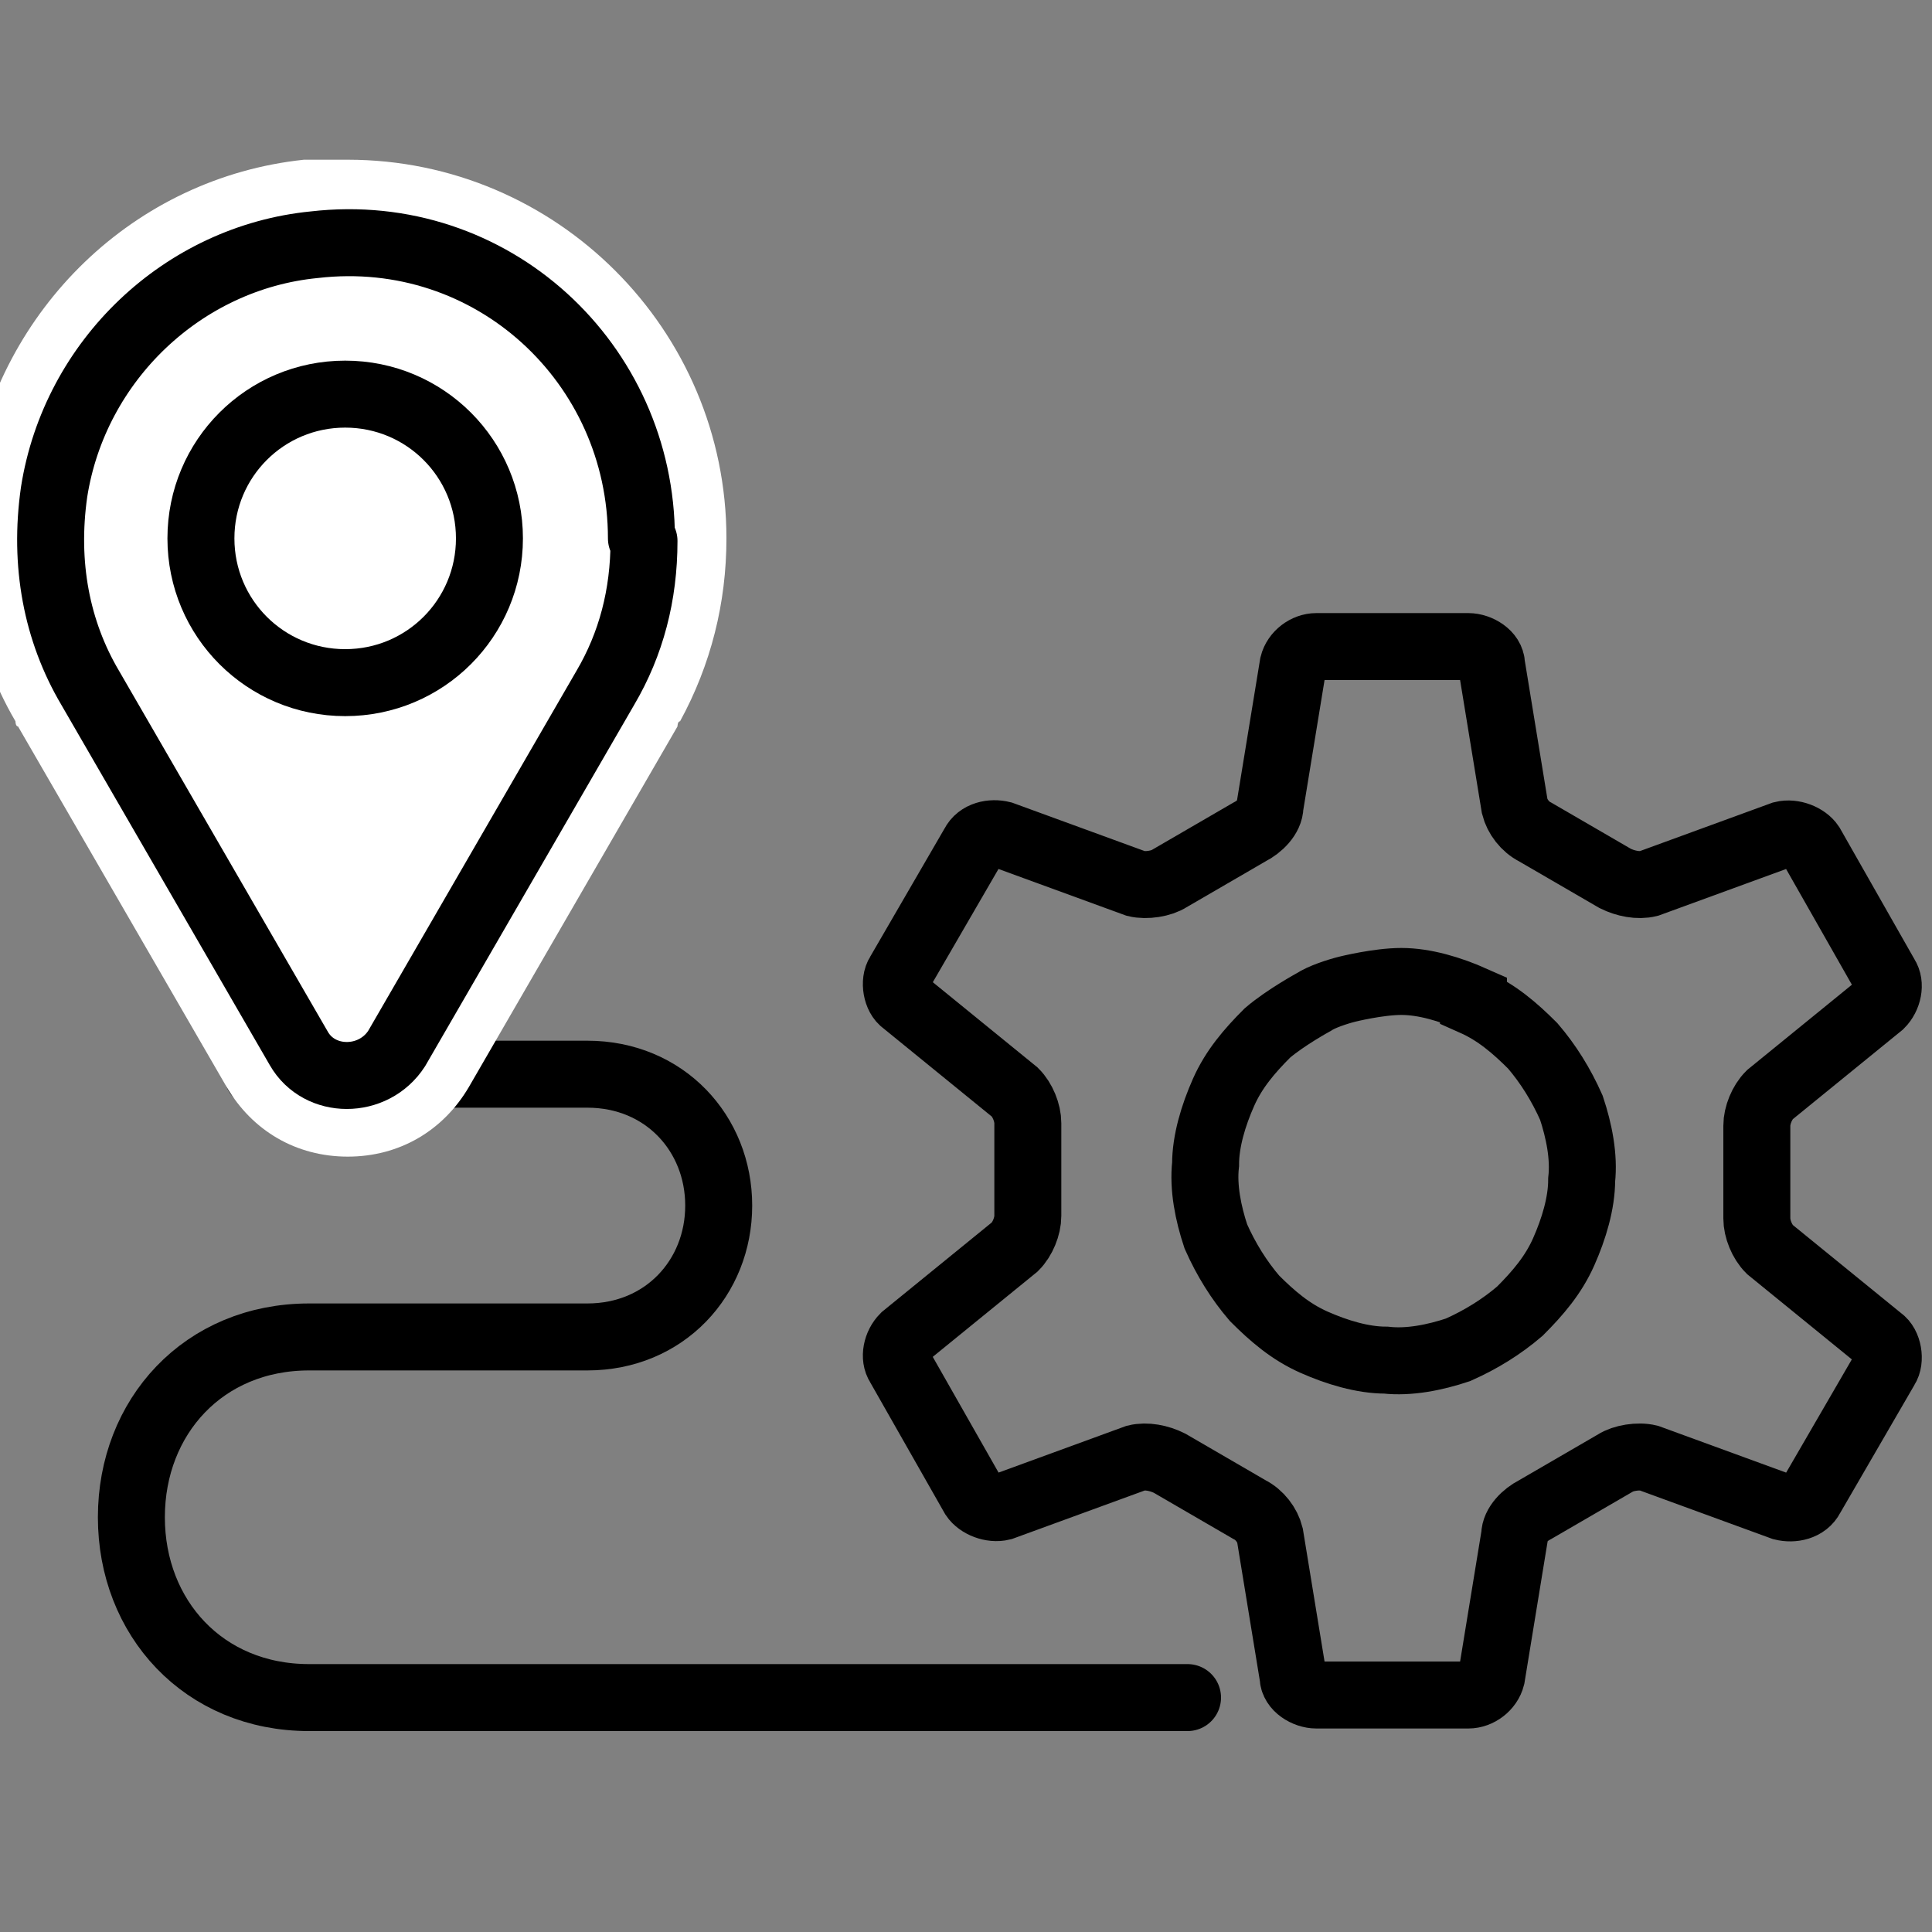 <?xml version="1.0" encoding="UTF-8"?>
<svg id="Warstwa_1" xmlns="http://www.w3.org/2000/svg" version="1.1" viewBox="0 0 75 75">
  <rect x="0" y="0" width="75" height="75" fill="#808080" stroke="none"/>
  <!-- Generator: Adobe Illustrator 29.7.1, SVG Export Plug-In . SVG Version: 2.1.1 Build 8)  -->
  <defs>
    <style>
      .st0, .st1, .st2, .st3, .st4, .st5, .st6, .st7, .st8, .st9, .st10, .st11 {
        stroke-width: 2.6px;
      }

      .st0, .st1, .st2, .st3, .st5, .st6, .st8, .st9, .st11 {
        stroke-linecap: round;
      }

      .st0, .st1, .st2, .st4, .st6, .st7, .st8 {
        fill: none;
      }

      .st0, .st2, .st4 {
        stroke: #fff;
      }

      .st0, .st4 {
        stroke-linejoin: bevel;
      }

      .st1, .st12, .st6, .st7, .st9, .st10, .st13, .st11 {
        stroke: #000;
      }

      .st1, .st2, .st3, .st5, .st6, .st8, .st9, .st11 {
        stroke-linejoin: round;
      }

      .st1, .st3, .st14, .st11 {
        display: none;
      }

      .st15, .st12, .st3, .st5, .st9, .st10, .st11 {
        fill: #fff;
      }

      .st12, .st7, .st10, .st13 {
        stroke-miterlimit: 10;
      }

      .st3, .st5, .st8 {
        stroke: #2e2d2c;
      }

      .st4 {
        stroke-linecap: square;
      }

      .st13 {
        fill: #2e2d2c;
      }
    </style>
  </defs>
  <g class="st14">
    <path class="st10" d="M51.3,18.2c-.5-3-3-5.4-6-5.9-3.1-.5-5.9,1-7.4,3.4-.1.2-.4,0-.4-.1V1.6s-24.4,0-24.4,0C6.8,1.6,1.6,6.8,1.6,13.1v24.4h13.9c.2,0,.3-.3.1-.4-2.4-1.5-3.8-4.3-3.4-7.4.5-3,2.9-5.5,5.9-6,4.6-.8,8.6,2.7,8.6,7.2s-1.4,4.9-3.5,6.2c-.2.1,0,.4.1.4h14s0-14,0-14c0-.2.3-.3.4-.1,1.3,2.1,3.6,3.5,6.2,3.5,4.5,0,8-4,7.2-8.6Z"/>
    <path class="st10" d="M56.8,51.3c3-.5,5.4-3,5.9-6,.5-3.1-1-5.9-3.4-7.4-.2-.1,0-.4.1-.4h13.9s0-24.4,0-24.4c0-6.4-5.2-11.5-11.5-11.5h-24.4v13.9c0,.2.3.3.4.1,1.5-2.4,4.3-3.8,7.4-3.4,3,.5,5.5,2.9,6,5.9.8,4.6-2.7,8.6-7.2,8.6s-4.9-1.4-6.2-3.5c-.1-.2-.4,0-.4.1v14s14,0,14,0c.2,0,.3.3.1.4-2.1,1.3-3.5,3.6-3.5,6.2,0,4.5,4,8,8.6,7.2Z"/>
    <path class="st10" d="M23.7,56.8c.5,3,3,5.4,6,5.9,3.1.5,5.9-1,7.4-3.4.1-.2.4,0,.4.1v13.9s24.4,0,24.4,0c6.4,0,11.5-5.2,11.5-11.5v-24.4h-13.9c-.2,0-.3.3-.1.4,2.4,1.5,3.8,4.3,3.4,7.4-.5,3-2.9,5.5-5.9,6-4.6.8-8.6-2.7-8.6-7.2s1.4-4.9,3.5-6.2c.2-.1,0-.4-.1-.4h-14s0,14,0,14c0,.2-.3.3-.4.1-1.3-2.1-3.6-3.5-6.2-3.5-4.5,0-8,4-7.2,8.6Z"/>
    <path class="st10" d="M18.2,23.7c-3,.5-5.4,3-5.9,6-.5,3.1,1,5.9,3.4,7.4.2.1,0,.4-.1.4H1.6s0,24.4,0,24.4c0,6.4,5.2,11.5,11.5,11.5h24.4v-14c0-.2-.3-.3-.4-.1-1.5,2.4-4.3,3.8-7.4,3.4-3-.5-5.5-2.9-6-5.9-.8-4.6,2.7-8.6,7.2-8.6s4.9,1.4,6.2,3.5c.1.2.4,0,.4-.1v-14s-14,0-14,0c-.2,0-.3-.3-.1-.4,2.1-1.3,3.5-3.6,3.5-6.2,0-4.5-4-8-8.6-7.2Z"/>
  </g>
  <g class="st14">
    <g class="st14">
      <line class="st6" x1="25" y1="19.7" x2="11.9" y2="32.8"/>
      <path class="st6" d="M39.6,23.3h-8.7c-1.4,0-2.7-.5-3.7-1.5l-5.2-5.1"/>
      <polyline class="st9" points="1.6 32.6 6.9 37.9 26.4 18.4 21.2 13.1"/>
      <path class="st13" d="M5.4,28.9c0,.8.7,1.5,1.5,1.5s1.5-.7,1.5-1.5-.7-1.5-1.5-1.5-1.5.7-1.5,1.5Z"/>
      <g>
        <path class="st6" d="M20.1,40.9l20,20c1.2,1.2,3.2,1.2,4.4,0,1.2-1.2,1.2-3.2,0-4.4l-1.7-1.7"/>
        <path class="st6" d="M39.3,51.4l6.1,6.1c1.2,1.2,3.2,1.2,4.4,0,1.2-1.2,1.2-3.2,0-4.4l-3.5-3.5"/>
        <path class="st6" d="M43.7,47.1l7,7c1.2,1.2,3.2,1.2,4.4,0,1.2-1.2,1.2-3.2,0-4.4l-7-7"/>
      </g>
      <g>
        <path class="st9" d="M34.9,61c-1.2,1.2-3.2,1.2-4.4,0-1.2-1.2-1.2-3.2,0-4.4l1.7-1.7c1.2-1.2,3.2-1.2,4.4,0,1.2,1.2,1.2,3.2,0,4.4l-1.7,1.7Z"/>
        <path class="st9" d="M22,47.8c-1.2,1.2-3.2,1.2-4.4,0-1.2-1.2-1.2-3.2,0-4.4l3.5-3.5c1.2-1.2,3.2-1.2,4.4,0,1.2,1.2,1.2,3.2,0,4.4l-3.5,3.5Z"/>
        <path class="st9" d="M29.7,57.5c-1.2,1.2-3.2,1.2-4.4,0s-1.2-3.2,0-4.4l3.5-3.5c1.2-1.2,3.2-1.2,4.4,0,1.2,1.2,1.2,3.2,0,4.4l-3.5,3.5Z"/>
        <path class="st9" d="M24.4,54.1c-1.2,1.2-3.2,1.2-4.4,0-1.2-1.2-1.2-3.2,0-4.4l5.3-5.3c1.2-1.2,3.2-1.2,4.4,0,1.2,1.2,1.2,3.2,0,4.4l-5.3,5.3Z"/>
      </g>
      <line class="st6" x1="55.8" y1="41.8" x2="63.9" y2="33.7"/>
      <line class="st6" x1="50" y1="19.7" x2="64.1" y2="33.8"/>
      <path class="st6" d="M50.6,45.2l2.5,2.5c1.2,1.2,3.1,1.3,4.3.1,1.3-1.2,1.3-3.2,0-4.4l-11.6-11.6c-.9-.9-2.1-1.4-3.4-1.4h-5.7s-2.6,2.6-2.6,2.6c-1.9,1.9-4.7,2.3-7,1.2-1-.5-1.2-1.7-.4-2.5l6.9-6.9c.9-.9,2.1-1.4,3.4-1.4h7c1.4,0,2.7-.5,3.7-1.5l5.2-5.1"/>
      <path class="st9" d="M50.9,28c1.1,1.1,1.8,2.7,1.8,4.4s-.7,3.3-1.8,4.4"/>
      <polyline class="st9" points="73.4 32.6 68.2 37.9 48.6 18.4 53.9 13.1"/>
      <line class="st6" x1="19.3" y1="41.8" x2="11.2" y2="33.7"/>
      <path class="st13" d="M69.7,28.9c0,.8-.7,1.5-1.5,1.5s-1.5-.7-1.5-1.5.7-1.5,1.5-1.5,1.5.7,1.5,1.5Z"/>
    </g>
    <path class="st11" d="M19.3,33c-1.1,1.1-1.8,2.7-1.8,4.4s.7,3.3,1.8,4.4"/>
  </g>
  <g class="st14">
    <g>
      <path class="st7" d="M72.4,37.5c0,19.7-15.6,35.8-34.9,35.8S2.6,57.2,2.6,37.5,18.2,1.8,37.5,1.8s34.9,16,34.9,35.7Z"/>
      <path class="st7" d="M54.9,37.5c0,19.7-7.8,35.8-17.4,35.8s-17.4-16-17.4-35.8S27.9,1.8,37.5,1.8s17.4,16,17.4,35.7Z"/>
      <path class="st7" d="M63.5,13.7c-6.4,3.7-15.7,6-26,6s-19.6-2.3-26-6"/>
      <path class="st7" d="M11.5,61.3c6.4-3.7,15.7-6,26-6s19.6,2.3,26,6"/>
      <line class="st7" x1="2.6" y1="37.5" x2="72.4" y2="37.5"/>
      <line class="st7" x1="37.5" y1="1.8" x2="37.5" y2="73.2"/>
      <path class="st12" d="M25.7,37.5c0,3.2-2.5,5.8-5.6,5.8s-5.6-2.6-5.6-5.8,2.5-5.8,5.6-5.8,5.6,2.6,5.6,5.8"/>
      <path class="st7" d="M25.7,37.5c0,3.2-2.5,5.8-5.6,5.8s-5.6-2.6-5.6-5.8,2.5-5.8,5.6-5.8,5.6,2.6,5.6,5.8Z"/>
      <path class="st12" d="M57.7,57c0,3.2-2.5,5.8-5.6,5.8s-5.6-2.6-5.6-5.8,2.5-5.8,5.6-5.8,5.6,2.6,5.6,5.8"/>
      <path class="st7" d="M57.7,57c0,3.2-2.5,5.8-5.6,5.8s-5.6-2.6-5.6-5.8,2.5-5.8,5.6-5.8,5.6,2.6,5.6,5.8Z"/>
      <path class="st12" d="M43.1,19.6c0,3.2-2.5,5.8-5.6,5.8s-5.6-2.6-5.6-5.8,2.5-5.8,5.6-5.8,5.6,2.6,5.6,5.8"/>
      <path class="st7" d="M43.1,19.6c0,3.2-2.5,5.8-5.6,5.8s-5.6-2.6-5.6-5.8,2.5-5.8,5.6-5.8,5.6,2.6,5.6,5.8Z"/>
    </g>
  </g>
  <g class="st14">
    <path class="st6" d="M29.8,21h38.3c2.2,0,4,1.8,4,4v27.6c0,2.2-1.8,4-4,4h-6.7v10.5c0,1.4-1.7,2.1-2.6,1.1l-10.2-11.6h-18.7c-2.2,0-4-1.8-4-4v-27.6c0-2.2,1.8-4,4-4Z"/>
    <g>
      <g class="st14">
        <g>
          <path class="st15" d="M6.2,49.3c-1.9,0-3.4-1.5-3.4-3.4v-8.7H-2c-3.2,0-5.8-2.6-5.8-5.8V3.8C-7.8.6-5.2-2-2-2h38.3c3.2,0,5.8,2.6,5.8,5.8v27.6c0,3.2-2.6,5.8-5.8,5.8h-17.9l-9.7,11c-.7.7-1.6,1.1-2.4,1.1Z"/>
          <path class="st15" d="M36.2-.1c2.2,0,4,1.8,4,4v27.6c0,2.2-1.8,4-4,4h-18.7l-10.2,11.6c-.3.3-.7.5-1.1.5-.8,0-1.6-.6-1.6-1.5v-10.5H-2c-2.2,0-4-1.8-4-4V3.8C-6,1.6-4.2-.1-2-.1h38.3M36.2-3.8H-2c-4.2,0-7.6,3.4-7.6,7.6v27.6c0,4.2,3.4,7.6,7.6,7.6H1v6.9c0,2.9,2.3,5.2,5.2,5.2s2.7-.5,3.7-1.5c0,0,.1-.1.2-.2l9.2-10.4h17.1c4.2,0,7.6-3.4,7.6-7.6V3.8c0-4.2-3.4-7.6-7.6-7.6h0Z"/>
        </g>
        <path class="st9" d="M36.2-.1H-2c-2.2,0-4,1.8-4,4v27.6c0,2.2,1.8,4,4,4h6.7v10.5c0,1.4,1.7,2.1,2.6,1.1l10.2-11.6h18.7c2.2,0,4-1.8,4-4V3.8c0-2.2-1.8-4-4-4Z"/>
      </g>
      <g>
        <path class="st6" d="M53.6,44.5v-.8c0-2.4,1.3-3.8,2.8-5.3,1.4-1.4,2.7-2.8,2.7-5.1s-2.5-5.5-5.5-5.5-5.5,2.5-5.5,5.5"/>
        <line class="st6" x1="53.6" y1="49.3" x2="53.6" y2="49.3"/>
      </g>
    </g>
    <g class="st14">
      <line class="st9" x1="48.9" y1="49.3" x2="48.9" y2="49.3"/>
      <line class="st9" x1="34.4" y1="49.3" x2="34.4" y2="49.3"/>
      <line class="st9" x1="39.2" y1="49.3" x2="39.2" y2="49.3"/>
      <line class="st9" x1="44.1" y1="49.3" x2="44.1" y2="49.3"/>
      <line class="st3" x1="48.9" y1="44.4" x2="48.9" y2="27.7"/>
    </g>
  </g>
  <line class="st3" x1="56.7" y1="51.5" x2="56.7" y2="51.5"/>
  <g class="st14">
    <g class="st14">
      <path class="st1" d="M8.4,45.1h15.8c3.7,0,6.3,2,6.3,4.4s-2.6,4.4-6.3,4.4h-13.3c-5.1,0-8.5,2.7-8.5,6s3.4,6,8.5,6h42.2"/>
      <g class="st14">
        <g>
          <g>
            <path class="st15" d="M53.1,67.6c-2,0-3.7-1-4.7-2.7l-13.9-24.1c0,0,0-.1-.1-.2-2.4-4.3-3.3-9.1-2.5-13.9,1.5-9.4,9.4-16.9,18.8-17.9.8,0,1.6-.1,2.4-.1,11.8,0,21.5,9.6,21.5,21.5s-1,7.3-2.8,10.5c0,0,0,.1-.1.2l-13.9,24.1c-1,1.7-2.7,2.7-4.7,2.7Z"/>
            <path class="st15" d="M53.1,10.3c10.9,0,19.8,8.9,19.8,19.8s-1,7-2.7,9.9h0s-13.9,24.1-13.9,24.1c-.7,1.2-2,1.9-3.2,1.9s-2.5-.6-3.2-1.9l-13.9-24.1h0c-2.2-3.8-3.2-8.3-2.4-13,1.4-8.7,8.6-15.6,17.3-16.5.7,0,1.5-.1,2.2-.1M53.1,6.9c-.8,0-1.7,0-2.6.1-10.2,1.1-18.7,9.2-20.3,19.4-.8,5.2,0,10.4,2.7,15,0,.1,0,.2.2.3l13.9,24.1c1.3,2.2,3.6,3.6,6.2,3.6s4.9-1.3,6.2-3.6l13.9-24.1c0-.1.1-.2.2-.3,1.9-3.5,2.9-7.3,2.9-11.3,0-12.8-10.4-23.2-23.2-23.2h0Z"/>
          </g>
          <path class="st9" d="M72.9,30.1c0-11.6-10.1-20.9-22-19.7-8.7.9-16,7.8-17.3,16.5-.8,4.8.2,9.3,2.4,13h0s13.9,24.1,13.9,24.1c1.4,2.5,5,2.5,6.5,0l13.9-24.1h0c1.7-2.9,2.7-6.3,2.7-9.9Z"/>
          <path class="st6" d="M62.8,30.1c0,5.3-4.3,9.7-9.7,9.7s-9.7-4.3-9.7-9.7,4.3-9.7,9.7-9.7,9.7,4.3,9.7,9.7Z"/>
        </g>
      </g>
      <g class="st14">
        <g>
          <g>
            <path class="st15" d="M21.2,66.2c-2.1,0-4-1.1-5.1-2.9L3.5,41.6c0,0,0-.2-.1-.3-2.3-4-3.1-8.6-2.3-13.2,1.4-8.9,8.9-16.1,17.9-17,.8,0,1.5-.1,2.2-.1,11.2,0,20.4,9.1,20.4,20.4s-.9,6.9-2.6,9.9c0,0,0,.2-.1.3l-12.5,21.7c-1.1,1.8-3,2.9-5.1,2.9Z"/>
            <path class="st15" d="M21.2,13.5c9.9,0,17.9,8,17.9,17.9s-.9,6.3-2.4,8.9h0s-12.5,21.7-12.5,21.7c-.6,1.1-1.8,1.7-2.9,1.7s-2.3-.6-2.9-1.7l-12.5-21.7h0c-2-3.4-2.9-7.5-2.2-11.8,1.2-7.8,7.8-14.1,15.7-14.9.7,0,1.3-.1,2-.1M21.2,8.5c-.8,0-1.7,0-2.5.1C8.4,9.7.2,17.6-1.4,27.7c-.8,5.1,0,10.2,2.6,14.7,0,.1.1.2.2.4l12.5,21.7c1.5,2.6,4.2,4.2,7.3,4.2s5.8-1.6,7.3-4.2l12.5-21.7c0-.1.1-.2.2-.4,1.9-3.4,2.9-7.2,2.9-11.1,0-12.6-10.3-22.9-22.9-22.9h0Z"/>
          </g>
          <path class="st9" d="M39.1,31.4c0-10.5-9.1-18.9-19.8-17.8-7.9.8-14.4,7.1-15.7,14.9-.7,4.3.2,8.4,2.2,11.8h0s12.5,21.7,12.5,21.7c1.3,2.3,4.5,2.3,5.8,0l12.5-21.7h0c1.5-2.6,2.4-5.7,2.4-8.9Z"/>
          <path class="st6" d="M29.9,31.4c0,4.8-3.9,8.7-8.7,8.7s-8.7-3.9-8.7-8.7,3.9-8.7,8.7-8.7,8.7,3.9,8.7,8.7Z"/>
        </g>
      </g>
    </g>
  </g>
  <g class="st14">
    <g>
      <rect class="st2" x="32.9" y="59.2" width="9.3" height="10"/>
      <line class="st2" x1="49.7" y1="69.2" x2="25.3" y2="69.2"/>
      <g>
        <rect class="st2" x="1.5" y="7.7" width="72.1" height="51.4" rx="5.9" ry="5.9"/>
        <line class="st2" x1="73.5" y1="50.3" x2="1.5" y2="50.3"/>
      </g>
    </g>
    <g>
      <g>
        <path class="st2" d="M43.6,19.5c0,3.4-2.8,6.1-6.1,6.1s-6.1-2.8-6.1-6.1,2.8-6.1,6.1-6.1,6.1,2.8,6.1,6.1Z"/>
        <path class="st4" d="M50.4,44.7v-9.3c0-2.8-2.2-5-5-5h-15.8c-2.8,0-5,2.2-5,5v9.3"/>
        <line class="st0" x1="31.5" y1="38.4" x2="31.5" y2="44.7"/>
        <line class="st0" x1="43.5" y1="44.7" x2="43.5" y2="38.4"/>
      </g>
      <line class="st4" x1="31.5" y1="40.2" x2="31.5" y2="44.7"/>
      <line class="st4" x1="43.5" y1="44.7" x2="43.5" y2="40.2"/>
    </g>
  </g>
  <g class="st14">
    <g>
      <rect class="st9" x="1.5" y="6.7" width="48.7" height="61.6"/>
      <g>
        <line class="st6" x1="12.8" y1="6.7" x2="38.9" y2="6.7"/>
        <line class="st6" x1="12.8" y1="19" x2="38.9" y2="19"/>
        <line class="st6" x1="12.8" y1="31.3" x2="38.9" y2="31.3"/>
        <line class="st6" x1="12.8" y1="43.7" x2="38.9" y2="43.7"/>
        <line class="st6" x1="12.8" y1="56" x2="38.9" y2="56"/>
        <line class="st6" x1="38.9" y1="68.3" x2="12.8" y2="68.3"/>
      </g>
      <g>
        <g>
          <g>
            <path class="st15" d="M40.8,52.5c-.5,0-1-.2-1.3-.6l-6.9-7c-.7-.7-.7-1.9,0-2.7L65,9.9c.4-.4.8-.6,1.3-.6h0c.5,0,1,.2,1.3.6l6.9,7c.7.7.7,1.9,0,2.7l-32.4,32.4c-.4.4-.8.6-1.3.6h0Z"/>
            <path class="st15" d="M66.3,11.3l7,7-32.4,32.4-7-7L66.3,11.3M66.3,7.5c-1,0-1.9.4-2.7,1.1L31.2,41c-.7.7-1.1,1.7-1.1,2.7s.4,2,1.1,2.7l7,7c.7.7,1.7,1.1,2.7,1.1s1.9-.4,2.7-1.1l32.4-32.4c.7-.7,1.1-1.7,1.1-2.7s-.4-2-1.1-2.7l-7-7c-.7-.7-1.7-1.1-2.7-1.1h0Z"/>
          </g>
          <g>
            <path class="st15" d="M28.7,57.7c-.5,0-1-.2-1.3-.6-.5-.5-.7-1.4-.4-2.1l5.2-12.1c.2-.6.8-1,1.4-1.1.1,0,.2,0,.4,0,.5,0,1,.2,1.3.6l6.9,7c.4.4.6,1.1.5,1.7-.1.6-.5,1.1-1.1,1.4l-12.1,5.2c-.2.1-.5.2-.7.2Z"/>
            <path class="st15" d="M33.9,43.7l7,7-12.1,5.2,5.2-12.1M33.9,39.9c-.2,0-.5,0-.7,0-1.2.2-2.3,1.1-2.8,2.2l-5.2,12.1c-.6,1.4-.3,3.1.8,4.2.7.7,1.7,1.1,2.7,1.1s1,0,1.5-.3l12.1-5.2c1.2-.5,2-1.5,2.2-2.8.2-1.2-.2-2.5-1-3.4l-7-7c-.7-.7-1.7-1.1-2.7-1.1h0Z"/>
          </g>
        </g>
        <rect class="st9" x="48.7" y="8" width="9.8" height="45.9" transform="translate(37.6 -28.8) rotate(45)"/>
        <line class="st6" x1="61.1" y1="16.5" x2="68" y2="23.4"/>
        <polygon class="st9" points="28.7 55.8 40.8 50.6 33.9 43.7 28.7 55.8"/>
      </g>
      <polygon class="st15" points="42.2 53.4 32.2 57.5 31.8 60.7 42.7 60.7 42.2 53.4"/>
    </g>
  </g>
  <g>
    <path class="st6" d="M10,41.7h12.8c3,0,5.1,2.3,5.1,5.1s-2.1,5.1-5.1,5.1h-10.8c-4.1,0-6.9,3.1-6.9,7s2.8,7,6.9,7h34.1"/>
    <g class="st14">
      <g>
        <g>
          <path class="st15" d="M54.8,62.5c-1.8,0-3.4-.9-4.4-2.5l-12.9-22.3c0,0,0-.1,0-.2-2.2-3.9-3-8.4-2.3-12.9,1.4-8.7,8.7-15.7,17.4-16.6.7,0,1.5-.1,2.2-.1,11,0,19.9,8.9,19.9,19.9s-.9,6.8-2.6,9.7c0,0,0,.1,0,.2l-12.9,22.3c-.9,1.6-2.5,2.5-4.4,2.5Z"/>
          <path class="st15" d="M54.8,9.5c10.1,0,18.3,8.2,18.3,18.3s-.9,6.5-2.5,9.1h0s-12.9,22.3-12.9,22.3c-.7,1.2-1.8,1.7-3,1.7s-2.3-.6-3-1.7l-12.9-22.3h0c-2-3.5-2.9-7.6-2.2-12.1,1.3-8,8-14.4,16.1-15.3.7,0,1.4-.1,2-.1M54.8,6.3c-.8,0-1.6,0-2.4.1-9.4,1-17.3,8.5-18.8,17.9-.8,4.8,0,9.6,2.5,13.9,0,0,0,.2.1.3l12.9,22.3c1.2,2.1,3.3,3.3,5.7,3.3s4.5-1.2,5.7-3.3l12.9-22.3c0,0,.1-.2.1-.3,1.8-3.2,2.7-6.8,2.7-10.4,0-11.8-9.6-21.4-21.4-21.4h0Z"/>
        </g>
        <path class="st5" d="M73.1,27.8c0-10.8-9.3-19.4-20.3-18.2-8.1.9-14.8,7.2-16.1,15.3-.7,4.4.2,8.6,2.2,12.1h0s12.9,22.3,12.9,22.3c1.3,2.3,4.7,2.3,6,0l12.9-22.3h0c1.6-2.7,2.5-5.8,2.5-9.2Z"/>
        <path class="st8" d="M63.8,27.8c0,4.9-4,8.9-8.9,8.9s-8.9-4-8.9-8.9,4-8.9,8.9-8.9,8.9,4,8.9,8.9Z"/>
      </g>
    </g>
    <g>
      <g>
        <path class="st15" d="M13.4,43.3c-1.4,0-2.6-.7-3.3-1.9L2.1,27.4c0,0,0-.1,0-.2C.6,24.7,0,21.7.5,18.8c.9-5.7,5.7-10.3,11.5-10.9.5,0,1,0,1.4,0,7.2,0,13.1,5.9,13.1,13.1s-.6,4.4-1.7,6.4c0,0,0,.1,0,.2l-8.1,14c-.7,1.2-1.9,1.9-3.3,1.9Z"/>
        <path class="st15" d="M13.4,9.4c6.3,0,11.5,5.1,11.5,11.5s-.6,4-1.5,5.7h0s-8.1,14-8.1,14c-.4.7-1.1,1.1-1.9,1.1s-1.5-.4-1.9-1.1L3.5,26.6h0c-1.3-2.2-1.8-4.8-1.4-7.6.8-5,5-9,10.1-9.6.4,0,.9,0,1.3,0M13.4,6.2c-.5,0-1.1,0-1.6,0C5.2,6.9,0,12-1.1,18.5c-.5,3.3,0,6.6,1.7,9.5,0,0,0,.2.1.2l8.1,14c1,1.7,2.7,2.7,4.7,2.7s3.7-1,4.7-2.7l8.1-14c0,0,0-.2.1-.2,1.2-2.2,1.8-4.6,1.8-7.1,0-8.1-6.6-14.7-14.7-14.7h0Z"/>
      </g>
      <path class="st9" d="M24.9,20.9c0-6.8-5.8-12.2-12.7-11.4-5.1.5-9.3,4.5-10.1,9.6-.4,2.8.1,5.4,1.4,7.6h0s8.1,14,8.1,14c.8,1.4,2.9,1.4,3.8,0l8.1-14h0c1-1.7,1.5-3.6,1.5-5.7Z"/>
      <path class="st6" d="M19,20.9c0,3.1-2.5,5.6-5.6,5.6s-5.6-2.5-5.6-5.6,2.5-5.6,5.6-5.6,5.6,2.5,5.6,5.6Z"/>
    </g>
  </g>
  <path class="st7" d="M57.9,25.8c0-.4-.5-.7-.9-.7h-5.9c-.4,0-.8.3-.9.7l-.9,5.5c0,.4-.4.8-.8,1l-3.1,1.8c-.3.2-.9.3-1.3.2l-5.2-1.9c-.4-.1-.9,0-1.1.4l-2.9,5c-.2.3-.1.9.2,1.1l4.3,3.5c.3.3.5.8.5,1.2v3.6c0,.4-.2.9-.5,1.2l-4.3,3.5c-.3.3-.4.8-.2,1.1l2.9,5.1c.2.3.7.5,1.1.4l5.2-1.9c.4-.1.9,0,1.3.2l3.1,1.8c.4.2.7.6.8,1l.9,5.5c0,.4.5.7.9.7h5.9c.4,0,.8-.3.9-.7l.9-5.5c0-.4.4-.8.8-1l3.1-1.8c.3-.2.9-.3,1.3-.2l5.2,1.9c.4.1.9,0,1.1-.4l2.9-5c.2-.3.1-.9-.2-1.1l-4.3-3.5c-.3-.3-.5-.8-.5-1.2v-3.6c0-.4.2-.9.5-1.2l4.3-3.5c.3-.3.4-.8.2-1.1l-2.9-5.1c-.2-.3-.7-.5-1.1-.4l-5.2,1.9c-.4.1-.9,0-1.3-.2l-3.1-1.8c-.4-.2-.7-.6-.8-1l-.9-5.5ZM57.2,38.9c.9.4,1.6,1,2.3,1.7.6.7,1.1,1.5,1.5,2.4.3.9.5,1.9.4,2.8,0,.9-.3,1.9-.7,2.8-.4.9-1,1.6-1.7,2.3-.7.6-1.5,1.1-2.4,1.5-.9.3-1.9.5-2.8.4-.9,0-1.9-.3-2.8-.7-.9-.4-1.6-1-2.3-1.7-.6-.7-1.1-1.5-1.5-2.4-.3-.9-.5-1.9-.4-2.8,0-.9.3-1.9.7-2.8.4-.9,1-1.6,1.7-2.3.7-.6,1.8-1.2,1.8-1.2.3-.2.9-.4,1.3-.5,0,0,1.2-.3,2.1-.3.9,0,1.9.3,2.8.7Z"/>
</svg>